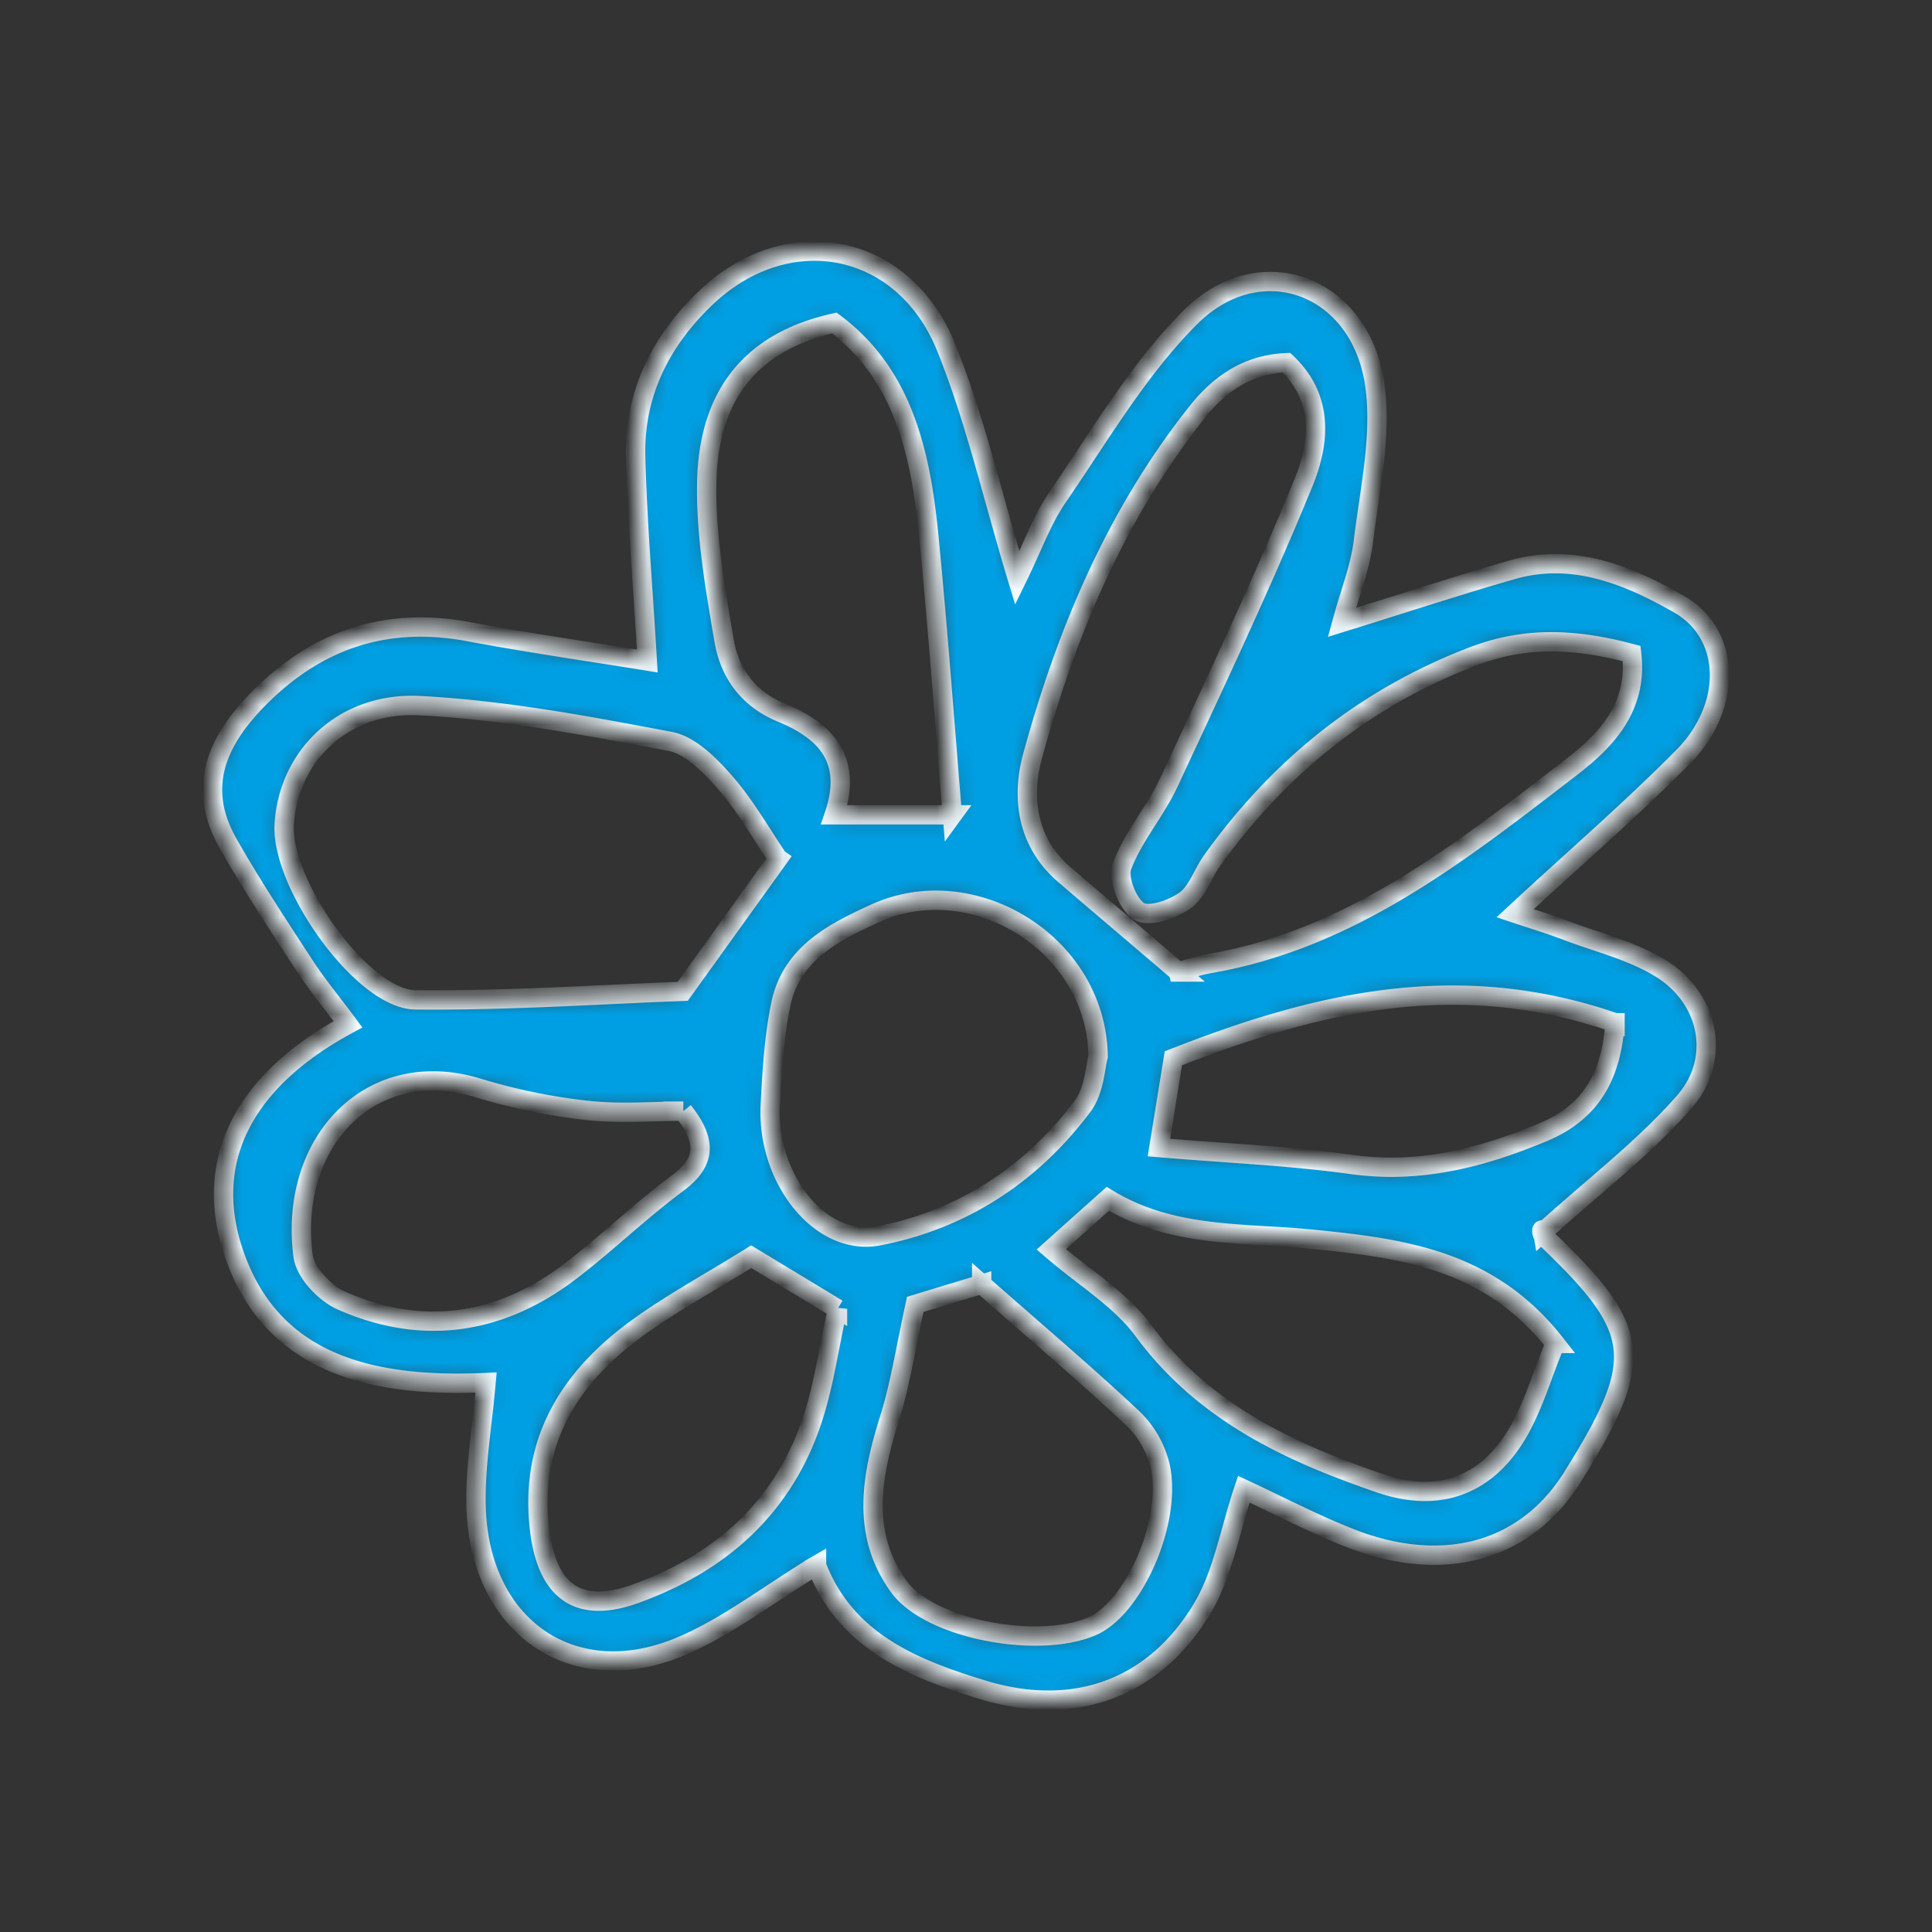 <svg width="100" height="100" viewBox="0 0 100 100" fill="none" xmlns="http://www.w3.org/2000/svg"><rect x="0" y="0" width="100" height="100" fill="#333333" stroke="none"/><mask id="path-1-inside-1_24016_9272" fill="#fff"><path fill-rule="evenodd" clip-rule="evenodd" d="M42.264 81.017c-2.535 1.544-4.63 3.18-6.991 4.185-5.62 2.395-10.508-1.015-10.633-7.302-.042-2.041.32-4.09.519-6.34-5.759.265-11.023-.86-13.028-6.621-1.769-5.088.773-9.171 5.88-11.921-.888-1.196-1.636-2.095-2.27-3.072-1.35-2.073-2.716-4.142-3.938-6.293-1.653-2.906-.567-5.307 1.56-7.472 3.047-3.092 6.64-4.284 10.911-3.483 3.064.574 6.152 1.015 9.23 1.516-.223-3.794-.515-7.193-.602-10.596-.08-3.247 1.305-5.966 3.586-8.162 4.23-4.08 10.26-2.966 12.481 2.517 1.494 3.688 2.378 7.627 3.684 11.95.776-1.583 1.274-3.008 2.096-4.203 2.183-3.177 4.167-6.6 6.855-9.288 3.59-3.592 8.75-1.727 9.54 3.389.407 2.64-.248 5.472-.575 8.201-.16 1.326-.679 2.61-1.11 4.193 3.178-.988 5.977-1.908 8.808-2.723 3.157-.906 6.02.28 8.64 1.781 2.717 1.555 2.793 5.296.203 7.909-2.702 2.725-5.612 5.24-8.69 8.088.856.286 1.779.564 2.677.906 1.66.628 3.454 1.055 4.927 1.99 2.465 1.561 3.077 4.685 1.152 6.871-2.113 2.405-4.707 4.372-7.322 6.742-.052-.303-.1.056.049.2 5.139 4.874 5.316 6.34 1.487 12.476-2.417 3.871-6.716 5.07-11.587 3.127-1.901-.758-3.722-1.71-5.424-2.503-.725 2.154-1.083 4.418-2.18 6.223-2.486 4.097-6.597 5.617-11.364 4.153-3.52-1.082-7.06-2.471-8.578-6.434l.007-.004zm18.741-30.704c.07-.017.85-.306 1.657-.448 7.325-1.28 12.97-5.775 18.644-10.137 1.79-1.375 3.482-3.099 3.147-5.899-2.949-.786-5.525-.895-8.254.16-5.585 2.153-9.996 5.718-13.47 10.566-.484.677-.76 1.605-1.386 2.049-.655.462-1.853.885-2.378.571-.585-.345-1.125-1.717-.892-2.334.575-1.534 1.724-2.838 2.424-4.337 2.395-5.14 4.818-10.271 6.97-15.518.818-1.999 1.107-4.33-.877-6.212-2.002.077-3.461 1.096-4.6 2.524-4.205 5.279-6.789 11.4-8.55 17.86-.582 2.136-.279 4.456 1.646 6.106 1.776 1.523 3.559 3.036 5.922 5.05h-.003zm-20.736-5.878c-.843-1.237-1.657-2.69-2.726-3.92-.777-.892-1.804-1.94-2.859-2.14-4.292-.812-8.627-1.63-12.972-1.852-3.973-.2-6.806 2.652-7.002 6.164-.17 3.07 4.057 9.04 6.79 9.065 4.874.046 9.748-.293 13.835-.44l4.94-6.873-.006-.004zm9.024-2.256c-.404-4.862-.748-9.57-1.201-14.266-.418-4.33-1.281-8.49-4.906-11.195-4.651 1.037-6.52 4.1-6.604 8.226-.056 2.733.431 5.504.898 8.216.289 1.681 1.246 3.021 2.973 3.73 2.2.906 3.726 2.362 2.726 5.285h6.117l-.003.004zm7.545 12.503c-.077-5.846-6.483-9.707-11.52-7.415-2.09.952-4.328 2.052-4.89 4.658-.365 1.713-.466 3.5-.56 5.26-.198 3.812 2.594 7.366 5.61 6.784 4.306-.832 7.899-3.159 10.562-6.72.613-.818.655-2.074.798-2.564v-.003zm23.657 14.855c-3.443-4.38-7.952-4.922-12.492-5.388-3.576-.367-7.284-.046-10.664-2.098-.877.786-1.786 1.597-2.925 2.616 1.724 1.481 3.572 2.585 4.756 4.19 3.144 4.262 7.566 6.31 12.287 7.925 2.956 1.012 5.424.156 7.04-2.52.842-1.397 1.298-3.03 1.998-4.722v-.003zM50.81 66.473c-1.038.313-2.57.779-3.436 1.043-.505 2.289-.773 4.112-1.316 5.846-.944 3.012-1.529 5.998.466 8.759 1.598 2.21 7.21 3.258 10 2.055 2.172-.938 4.184-5.504 3.516-8.335a5.092 5.092 0 00-1.403-2.426c-2.4-2.25-4.91-4.376-7.827-6.946v.004zm-15.44-8.96c-1.508 0-3.277.152-5.01-.042a31.134 31.134 0 01-5.61-1.157c-5.553-1.706-9.828 2.779-9.062 8.692.111.864 1.131 1.936 1.988 2.313 4.244 1.872 8.282 1.237 11.945-1.597 1.849-1.428 3.54-3.064 5.414-4.454 1.407-1.043 1.657-2.084.33-3.755h.004zm7.98 10.237l-4.467-2.704c-2.27 1.413-4.202 2.454-5.96 3.74-3.391 2.49-5.477 5.723-5.017 10.194.34 3.325 1.946 4.598 4.944 3.526 4.473-1.597 7.805-4.552 9.278-9.27.53-1.696.783-3.476 1.222-5.49v.004zm40.244-14.812c-8.133-2.828-15.48-1.062-22.86 1.84-.22 1.361-.45 2.779-.75 4.619 3.5.296 6.766.43 9.986.878 3.52.487 6.73-.346 9.912-1.678 2.427-1.016 3.523-2.853 3.708-5.66h.004z"/></mask><path fill-rule="evenodd" clip-rule="evenodd" d="M42.264 81.017c-2.535 1.544-4.63 3.18-6.991 4.185-5.62 2.395-10.508-1.015-10.633-7.302-.042-2.041.32-4.09.519-6.34-5.759.265-11.023-.86-13.028-6.621-1.769-5.088.773-9.171 5.88-11.921-.888-1.196-1.636-2.095-2.27-3.072-1.35-2.073-2.716-4.142-3.938-6.293-1.653-2.906-.567-5.307 1.56-7.472 3.047-3.092 6.64-4.284 10.911-3.483 3.064.574 6.152 1.015 9.23 1.516-.223-3.794-.515-7.193-.602-10.596-.08-3.247 1.305-5.966 3.586-8.162 4.23-4.08 10.26-2.966 12.481 2.517 1.494 3.688 2.378 7.627 3.684 11.95.776-1.583 1.274-3.008 2.096-4.203 2.183-3.177 4.167-6.6 6.855-9.288 3.59-3.592 8.75-1.727 9.54 3.389.407 2.64-.248 5.472-.575 8.201-.16 1.326-.679 2.61-1.11 4.193 3.178-.988 5.977-1.908 8.808-2.723 3.157-.906 6.02.28 8.64 1.781 2.717 1.555 2.793 5.296.203 7.909-2.702 2.725-5.612 5.24-8.69 8.088.856.286 1.779.564 2.677.906 1.66.628 3.454 1.055 4.927 1.99 2.465 1.561 3.077 4.685 1.152 6.871-2.113 2.405-4.707 4.372-7.322 6.742-.052-.303-.1.056.049.2 5.139 4.874 5.316 6.34 1.487 12.476-2.417 3.871-6.716 5.07-11.587 3.127-1.901-.758-3.722-1.71-5.424-2.503-.725 2.154-1.083 4.418-2.18 6.223-2.486 4.097-6.597 5.617-11.364 4.153-3.52-1.082-7.06-2.471-8.578-6.434l.007-.004zm18.741-30.704c.07-.017.85-.306 1.657-.448 7.325-1.28 12.97-5.775 18.644-10.137 1.79-1.375 3.482-3.099 3.147-5.899-2.949-.786-5.525-.895-8.254.16-5.585 2.153-9.996 5.718-13.47 10.566-.484.677-.76 1.605-1.386 2.049-.655.462-1.853.885-2.378.571-.585-.345-1.125-1.717-.892-2.334.575-1.534 1.724-2.838 2.424-4.337 2.395-5.14 4.818-10.271 6.97-15.518.818-1.999 1.107-4.33-.877-6.212-2.002.077-3.461 1.096-4.6 2.524-4.205 5.279-6.789 11.4-8.55 17.86-.582 2.136-.279 4.456 1.646 6.106 1.776 1.523 3.559 3.036 5.922 5.05h-.003zm-20.736-5.878c-.843-1.237-1.657-2.69-2.726-3.92-.777-.892-1.804-1.94-2.859-2.14-4.292-.812-8.627-1.63-12.972-1.852-3.973-.2-6.806 2.652-7.002 6.164-.17 3.07 4.057 9.04 6.79 9.065 4.874.046 9.748-.293 13.835-.44l4.94-6.873-.006-.004zm9.024-2.256c-.404-4.862-.748-9.57-1.201-14.266-.418-4.33-1.281-8.49-4.906-11.195-4.651 1.037-6.52 4.1-6.604 8.226-.056 2.733.431 5.504.898 8.216.289 1.681 1.246 3.021 2.973 3.73 2.2.906 3.726 2.362 2.726 5.285h6.117l-.003.004zm7.545 12.503c-.077-5.846-6.483-9.707-11.52-7.415-2.09.952-4.328 2.052-4.89 4.658-.365 1.713-.466 3.5-.56 5.26-.198 3.812 2.594 7.366 5.61 6.784 4.306-.832 7.899-3.159 10.562-6.72.613-.818.655-2.074.798-2.564v-.003zm23.657 14.855c-3.443-4.38-7.952-4.922-12.492-5.388-3.576-.367-7.284-.046-10.664-2.098-.877.786-1.786 1.597-2.925 2.616 1.724 1.481 3.572 2.585 4.756 4.19 3.144 4.262 7.566 6.31 12.287 7.925 2.956 1.012 5.424.156 7.04-2.52.842-1.397 1.298-3.03 1.998-4.722v-.003zM50.81 66.473c-1.038.313-2.57.779-3.436 1.043-.505 2.289-.773 4.112-1.316 5.846-.944 3.012-1.529 5.998.466 8.759 1.598 2.21 7.21 3.258 10 2.055 2.172-.938 4.184-5.504 3.516-8.335a5.092 5.092 0 00-1.403-2.426c-2.4-2.25-4.91-4.376-7.827-6.946v.004zm-15.44-8.96c-1.508 0-3.277.152-5.01-.042a31.134 31.134 0 01-5.61-1.157c-5.553-1.706-9.828 2.779-9.062 8.692.111.864 1.131 1.936 1.988 2.313 4.244 1.872 8.282 1.237 11.945-1.597 1.849-1.428 3.54-3.064 5.414-4.454 1.407-1.043 1.657-2.084.33-3.755h.004zm7.98 10.237l-4.467-2.704c-2.27 1.413-4.202 2.454-5.96 3.74-3.391 2.49-5.477 5.723-5.017 10.194.34 3.325 1.946 4.598 4.944 3.526 4.473-1.597 7.805-4.552 9.278-9.27.53-1.696.783-3.476 1.222-5.49v.004zm40.244-14.812c-8.133-2.828-15.48-1.062-22.86 1.84-.22 1.361-.45 2.779-.75 4.619 3.5.296 6.766.43 9.986.878 3.52.487 6.73-.346 9.912-1.678 2.427-1.016 3.523-2.853 3.708-5.66h.004z" fill="#009FE3" stroke="#F1FBFF" mask="url(#path-1-inside-1_24016_9272)"/></svg>